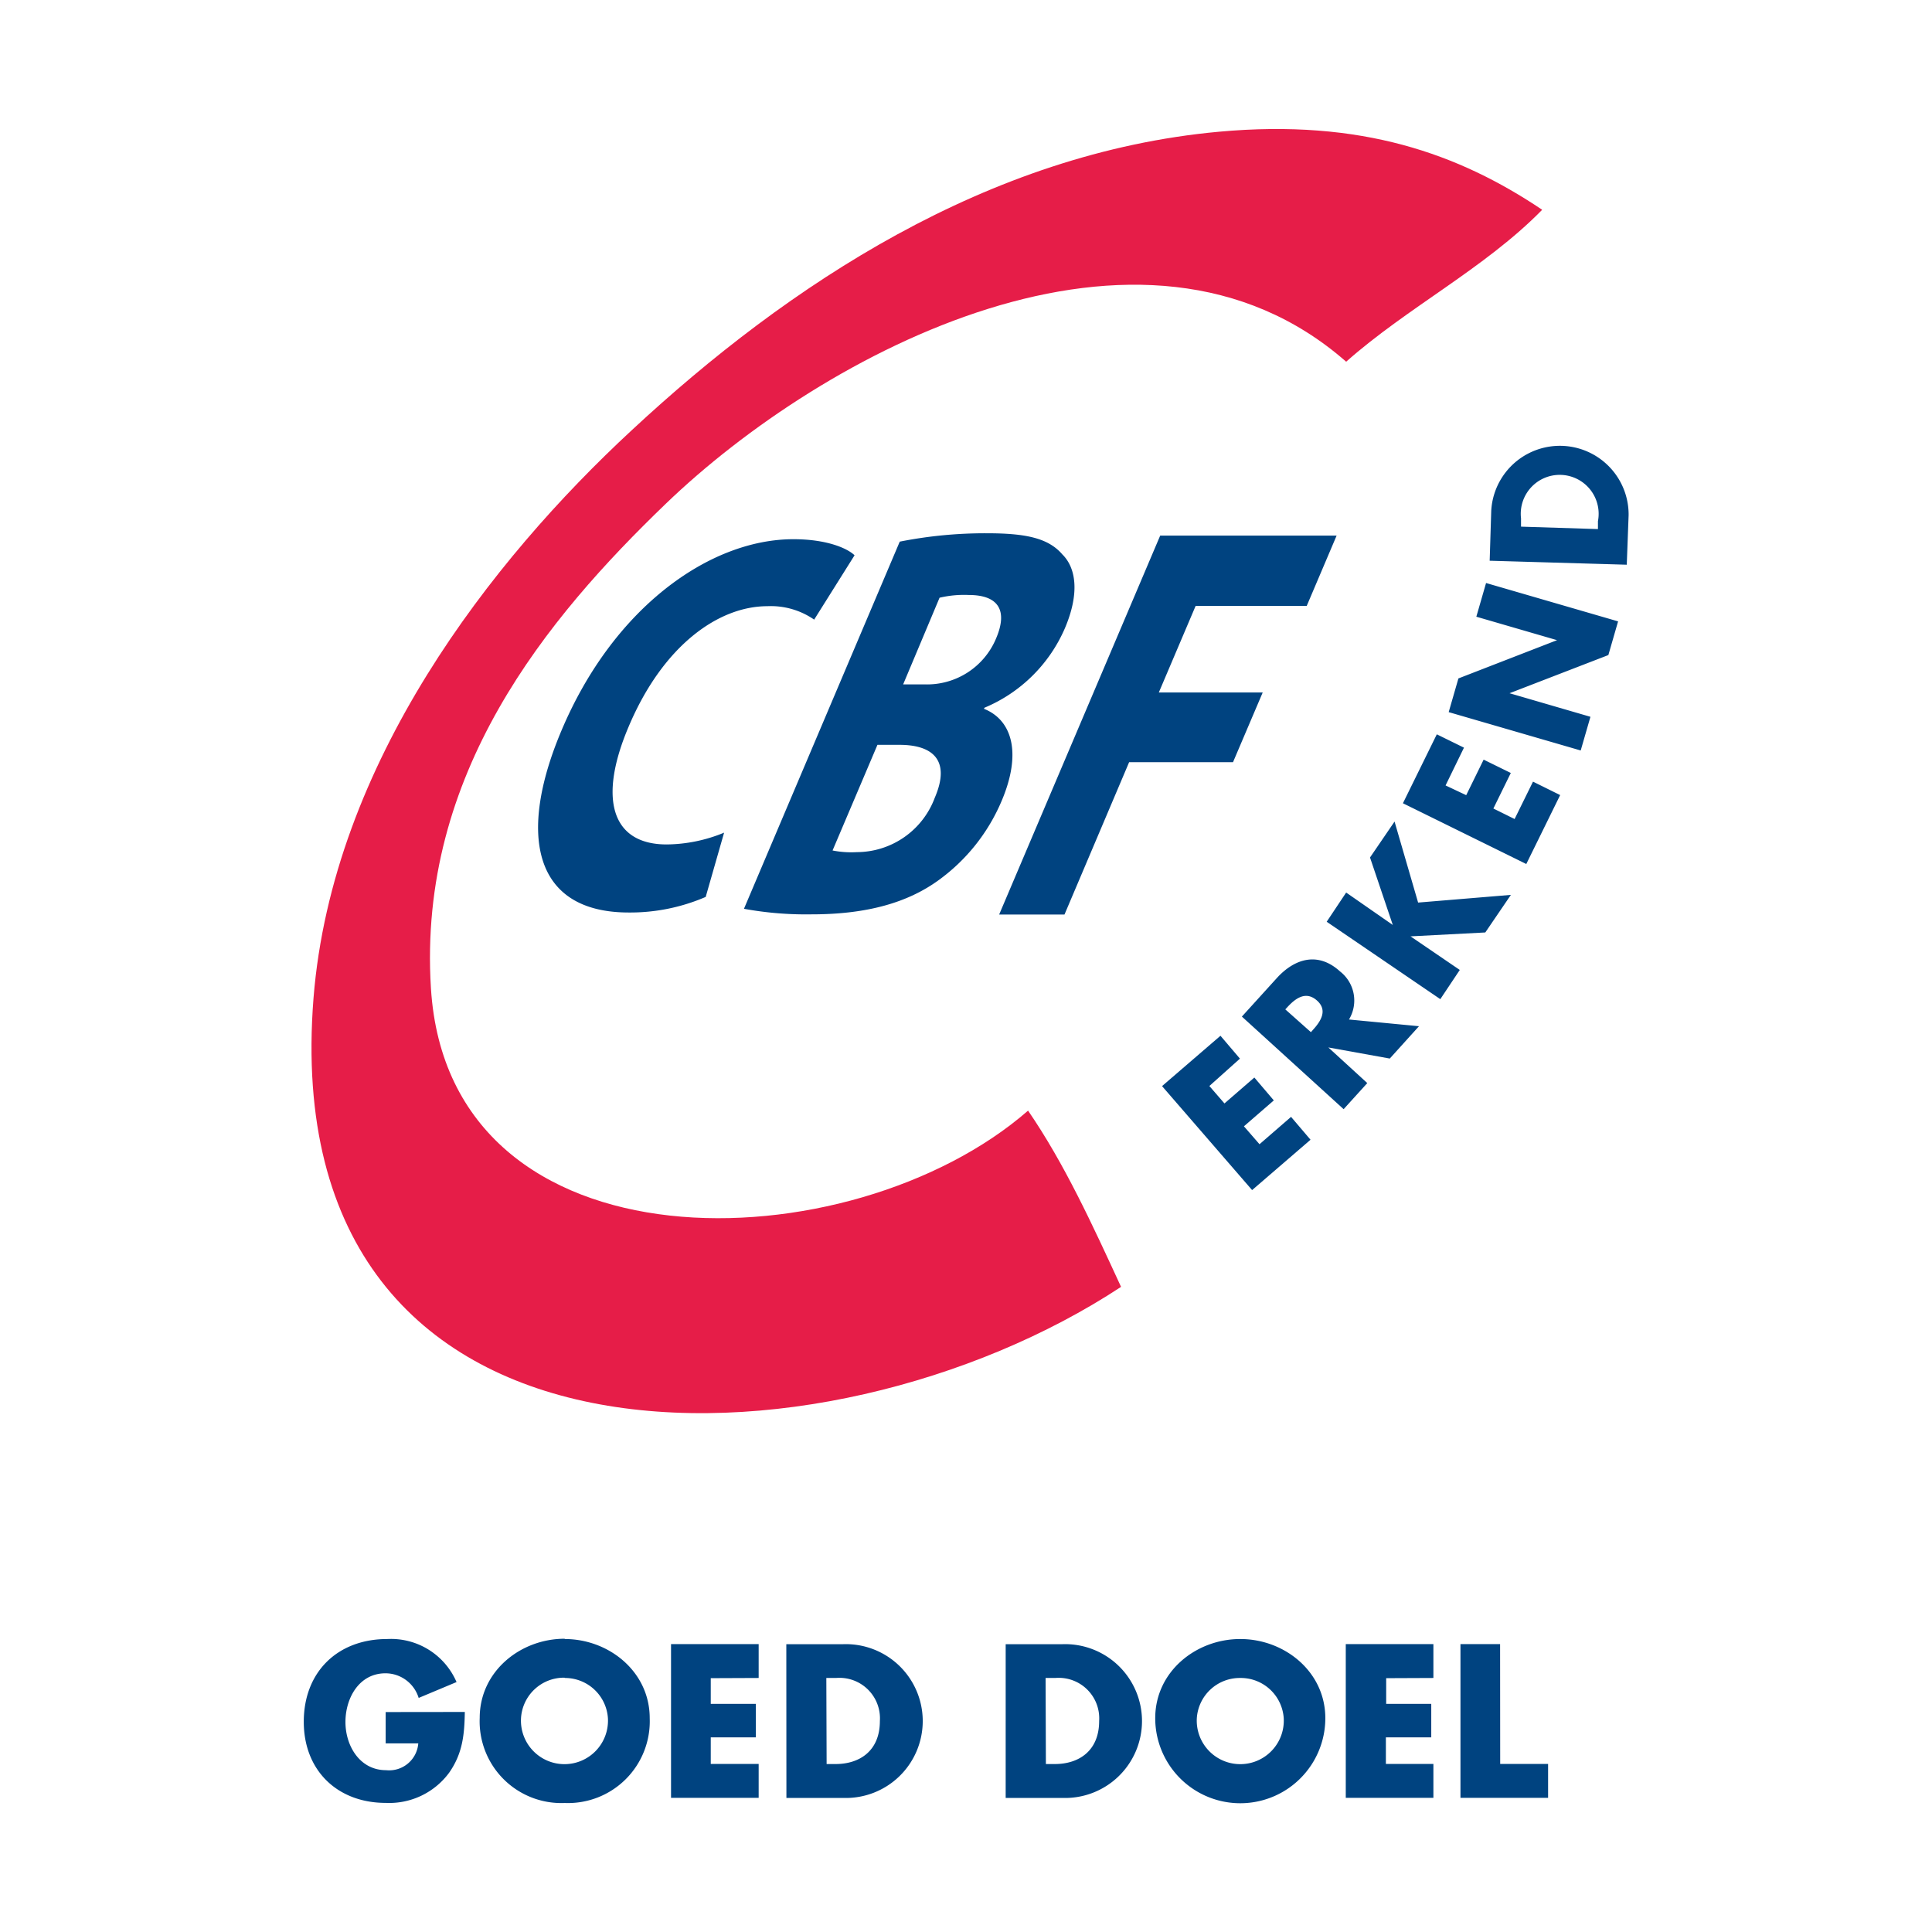 <svg id="Laag_1" data-name="Laag 1" xmlns="http://www.w3.org/2000/svg" viewBox="0 0 198.43 198.43"><defs><style>.cls-1{fill:#004380}</style></defs><path class="cls-1" d="M72.48 92.12a19.54 19.54 0 01-7.91 1.6c-9.8 0-11.42-8-6.91-18.67C63 62.38 72.91 55.38 81.49 55.38c3.32 0 5.47.88 6.28 1.65l-4.15 6.61a7.81 7.81 0 00-4.8-1.38c-5 0-10.71 4-14.24 12.34-3.16 7.4-1.79 12.13 3.89 12.13a15.75 15.75 0 005.9-1.21z"/><path d="M158.37 21.57c-5.89 6-13.81 10-20.11 15.58-21-18.41-53.73-.95-69.87 14.58-12.2 11.74-25.51 27.74-24.13 49.77 1.85 29.63 43.12 28.44 61.33 12.57 3.75 5.46 6.64 11.79 9.55 18.1-30.39 20-87 21.63-82.94-29.66 1.93-24.14 18.3-45 32.67-58.31 16.13-15 36.63-28.5 60.32-30.67 14.65-1.34 24.65 2.28 33.18 8" fill="#e61d48"/><path class="cls-1" d="M154.07 168.86H150v15.79h9v-3.48h-4.92zm-6.85 3.48v-3.48h-9v15.79h9v-3.48h-4.88v-2.73H147V175h-4.63v-2.64zm-19.83 0a4.42 4.42 0 014.46 4.17 4.47 4.47 0 11-8.93 0 4.42 4.42 0 014.46-4.17m0-4c-4.55 0-8.73 3.35-8.73 8.13a8.73 8.73 0 0017.47 0c0-4.78-4.19-8.13-8.73-8.13m-20 4h1a4.16 4.16 0 014.5 4.42c0 3.08-2.1 4.42-4.55 4.42h-.92zm-4.1 12.32h5.82a7.9 7.9 0 100-15.79h-5.82zm-18.42-12.32h1a4.16 4.16 0 014.5 4.42c0 3.08-2.09 4.42-4.55 4.42h-.92zm-4.1 12.32h5.82a7.9 7.9 0 100-15.79h-5.83zm-2.85-12.32v-3.48h-9v15.79h9v-3.48H73v-2.73h4.63V175H73v-2.64zm-19.94 0a4.42 4.42 0 014.46 4.17 4.47 4.47 0 11-8.93 0 4.42 4.42 0 014.49-4.2m0-4c-4.55 0-8.73 3.35-8.73 8.13a8.39 8.39 0 008.73 8.74 8.4 8.4 0 008.73-8.71c0-4.78-4.19-8.13-8.73-8.13m-18.39 7.5v3.22h3.35a3 3 0 01-3.31 2.75c-2.7 0-4.17-2.5-4.17-4.95s1.4-5 4.11-5a3.57 3.57 0 013.41 2.53l3.89-1.63a7.33 7.33 0 00-7.12-4.42c-5.09 0-8.57 3.37-8.57 8.5 0 5 3.45 8.33 8.42 8.33a7.64 7.64 0 006.51-3.1c1.4-2 1.57-3.94 1.61-6.24zm45.9-88.49a9.85 9.85 0 002.5.17 8.57 8.57 0 008-5.59c1.69-3.93-.31-5.43-3.62-5.43h-2.27zm7.25-17.06h2.18a7.68 7.68 0 007.37-4.73c1.24-2.91.19-4.45-2.81-4.45a11 11 0 00-3 .28zm-.35-14.66a45.13 45.13 0 018.95-.86c4.05 0 6.32.51 7.75 2.17 1.44 1.42 1.77 4.05.26 7.59a15.52 15.52 0 01-8.26 8.16l-.05.11c2.87 1.14 3.92 4.51 1.81 9.47a19.33 19.33 0 01-6.51 8.16c-3.08 2.22-7.19 3.48-13 3.48a35.45 35.45 0 01-6.95-.57zm26.75-.62h18.12l-3.07 7.22H122.8l-3.78 8.89h10.67l-3.05 7.16h-10.67l-6.64 15.65h-6.71l16.54-38.92zm5.05 56.53l1.55 1.79 3.07-2.66 2 2.35-3.07 2.66 1.6 1.84 3.24-2.81 2 2.35-6 5.17-9.25-10.68 6-5.17 2 2.35zm21.53-6.14l-3 3.32-6.31-1.14 4 3.66-2.43 2.68-10.45-9.51 3.63-4c1.85-2 4.23-2.67 6.46-.63a3.78 3.78 0 01.91 4.93zm-11.1.61l.23-.26c.79-.87 1.52-2 .38-3s-2.19-.21-3 .66l-.24.26zm6.07-17.94l2.52-3.69 2.42 8.32 9.53-.79-2.63 3.86-7.68.4 5.06 3.45-2 3-11.67-7.95 2-3 4.79 3.33zm7.76-7.4l2.12 1 1.79-3.65 2.79 1.37-1.79 3.65 2.18 1.08 1.89-3.84 2.79 1.38-3.48 7.08-12.67-6.24 3.48-7.08 2.79 1.37zm.32-7.53l1-3.46 10.13-3.93-8.29-2.41 1-3.46 13.56 3.94-1 3.46-10.15 3.92 8.31 2.42-1 3.46zM153 57.59l.16-5.11a7.06 7.06 0 0114.11.44l-.19 5.08zm11.12-3.25v-.81a4 4 0 10-7.9-.29v.85z"/></svg>